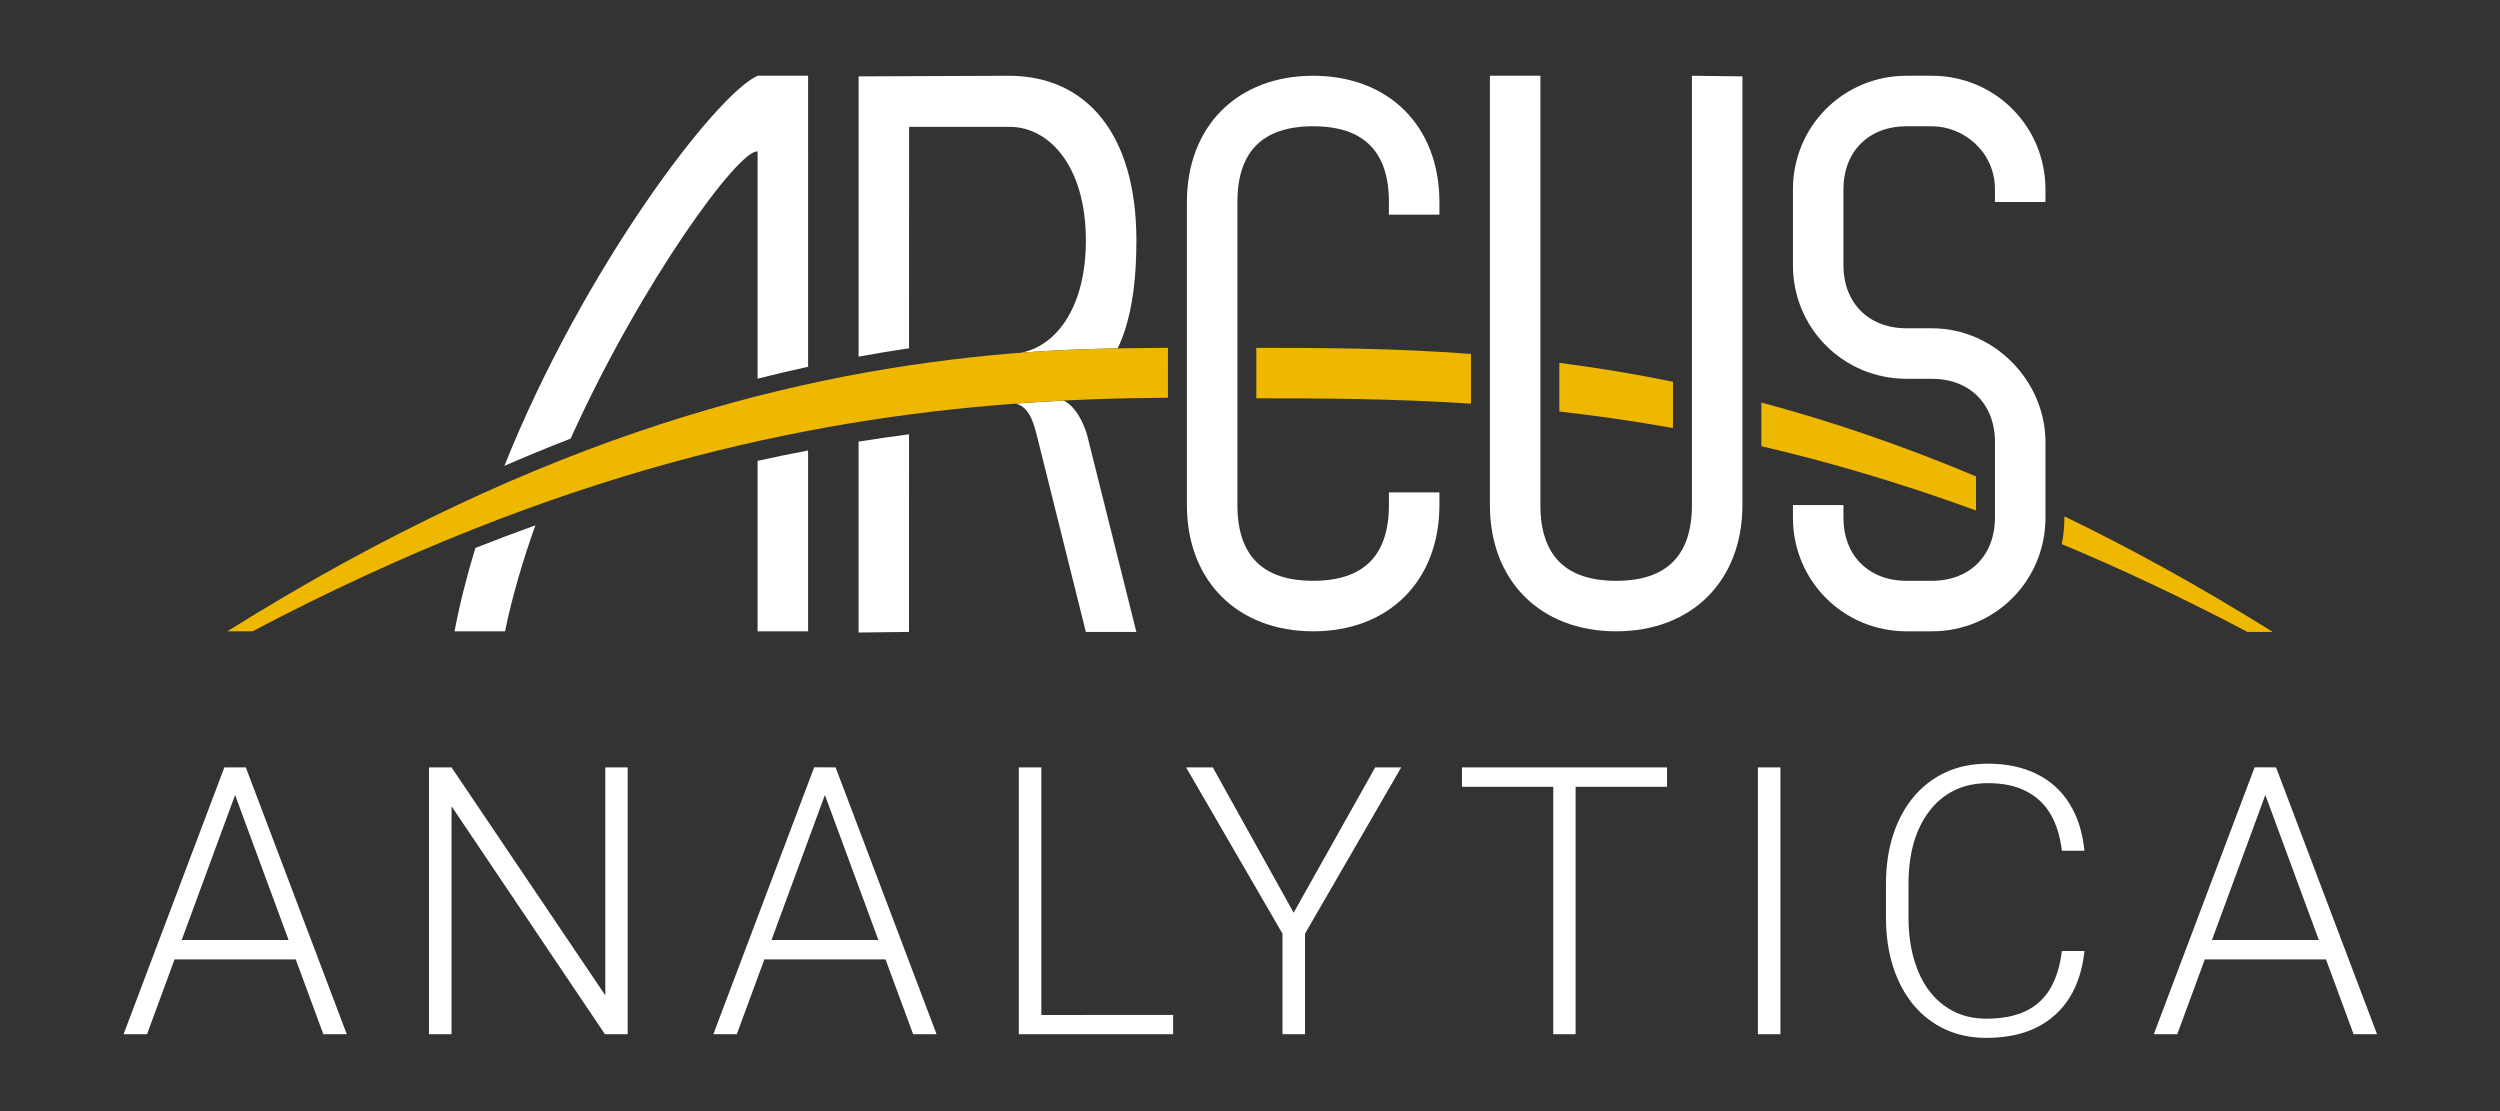 <?xml version="1.0" encoding="UTF-8" standalone="no"?>
<!-- Created with Inkscape (http://www.inkscape.org/) -->

<svg
   width="99mm"
   height="44mm"
   viewBox="0 0 99 44"
   version="1.1"
   id="svg1"
   inkscape:version="1.4.2 (f4327f4, 2025-05-13)"
   sodipodi:docname="Arcus_White_on_Transparent.svg"
   inkscape:export-filename="Arcus_White_on_Transparent.png"
   inkscape:export-xdpi="300"
   inkscape:export-ydpi="300"
   xmlns:inkscape="http://www.inkscape.org/namespaces/inkscape"
   xmlns:sodipodi="http://sodipodi.sourceforge.net/DTD/sodipodi-0.dtd"
   xmlns:xlink="http://www.w3.org/1999/xlink"
   xmlns="http://www.w3.org/2000/svg"
   xmlns:svg="http://www.w3.org/2000/svg">
  <rect x="0" y="0" width="99" height="44" fill="#333333" stroke="none"/>
  <sodipodi:namedview
     id="namedview1"
     pagecolor="#000000"
     bordercolor="#000000"
     borderopacity="0.25"
     inkscape:showpageshadow="2"
     inkscape:pageopacity="0.0"
     inkscape:pagecheckerboard="true"
     inkscape:deskcolor="#d1d1d1"
     inkscape:document-units="mm"
     showgrid="false"
     inkscape:zoom="2.8284271"
     inkscape:cx="188.97429"
     inkscape:cy="75.483649"
     inkscape:window-width="1920"
     inkscape:window-height="1017"
     inkscape:window-x="1912"
     inkscape:window-y="-8"
     inkscape:window-maximized="1"
     inkscape:current-layer="layer1"
     showguides="false"
     inkscape:export-bgcolor="#ffffff00">
    <inkscape:grid
       id="grid1"
       units="mm"
       originx="0"
       originy="0"
       spacingx="0.25"
       spacingy="0.25"
       empcolor="#0099e5"
       empopacity="0.302"
       color="#e50026"
       opacity="0.149"
       empspacing="4"
       enabled="true"
       visible="false"
       dotted="true" />
    <sodipodi:guide
       position="267.252,-85"
       orientation="1,0"
       id="guide118"
       inkscape:locked="false" />
    <sodipodi:guide
       position="9,17"
       orientation="1,0"
       id="guide8"
       inkscape:locked="false" />
    <sodipodi:guide
       position="90,19"
       orientation="1,0"
       id="guide9"
       inkscape:locked="false" />
    <sodipodi:guide
       position="56,19"
       orientation="0,-1"
       id="guide10"
       inkscape:locked="false" />
    <sodipodi:guide
       position="108,19"
       orientation="1,0"
       id="guide64"
       inkscape:locked="false" />
    <sodipodi:guide
       position="189,19"
       orientation="1,0"
       id="guide65"
       inkscape:locked="false" />
  </sodipodi:namedview>
  <defs
     id="defs1">
    <linearGradient
       id="swatch79"
       inkscape:swatch="solid"
       inkscape:label="Arcus 80 Grey">
      <stop
         style="stop-color:#333333;stop-opacity:1;"
         offset="0"
         id="stop79" />
    </linearGradient>
    <linearGradient
       id="swatch78">
      <stop
         style="stop-color:#383838;stop-opacity:1;"
         offset="0"
         id="stop78" />
    </linearGradient>
    <linearGradient
       id="swatch77">
      <stop
         style="stop-color:#ca1f1f;stop-opacity:1;"
         offset="0"
         id="stop77" />
    </linearGradient>
    <linearGradient
       id="swatch67">
      <stop
         style="stop-color:#fcc200;stop-opacity:1;"
         offset="0"
         id="stop67" />
    </linearGradient>
    <linearGradient
       id="swatch32"
       inkscape:swatch="solid"
       inkscape:label="Arcus White">
      <stop
         style="stop-color:#ffffff;stop-opacity:1;"
         offset="0"
         id="stop32" />
    </linearGradient>
    <linearGradient
       id="swatch27">
      <stop
         style="stop-color:#fdd017;stop-opacity:1;"
         offset="0"
         id="stop27" />
    </linearGradient>
    <linearGradient
       id="swatch26">
      <stop
         style="stop-color:#ffdddd;stop-opacity:1;"
         offset="0"
         id="stop26" />
    </linearGradient>
    <linearGradient
       id="swatch17">
      <stop
         style="stop-color:#000000;stop-opacity:1;"
         offset="0"
         id="stop17" />
    </linearGradient>
    <linearGradient
       id="swatch16">
      <stop
         style="stop-color:#000000;stop-opacity:1;"
         offset="0"
         id="stop16" />
    </linearGradient>
    <linearGradient
       id="swatch15">
      <stop
         style="stop-color:#000000;stop-opacity:1;"
         offset="0"
         id="stop15" />
    </linearGradient>
    <linearGradient
       id="swatch14">
      <stop
         style="stop-color:#d4aa00;stop-opacity:1;"
         offset="0"
         id="stop14" />
    </linearGradient>
    <linearGradient
       id="swatch13"
       inkscape:swatch="solid"
       inkscape:label="Arcus Black"
       gradientTransform="translate(72.871,-729.508)">
      <stop
         style="stop-color:#000000;stop-opacity:1;"
         offset="0"
         id="stop13" />
    </linearGradient>
    <linearGradient
       id="swatch12"
       inkscape:swatch="solid"
       inkscape:label="Arcus Gold">
      <stop
         style="stop-color:#eeb700;stop-opacity:1;"
         offset="0"
         id="stop12" />
    </linearGradient>
    <filter
       id="mask-powermask-path-effect14_inverse"
       inkscape:label="filtermask-powermask-path-effect14"
       style="color-interpolation-filters:sRGB"
       height="100"
       width="100"
       x="-50"
       y="-50">
      <feColorMatrix
         id="mask-powermask-path-effect14_primitive1"
         values="1"
         type="saturate"
         result="fbSourceGraphic" />
      <feColorMatrix
         id="mask-powermask-path-effect14_primitive2"
         values="-1 0 0 0 1 0 -1 0 0 1 0 0 -1 0 1 0 0 0 1 0 "
         in="fbSourceGraphic" />
    </filter>
    <clipPath
       clipPathUnits="userSpaceOnUse"
       id="clipPath33">
      <g
         id="g48"
         style="stroke-width:1">
        <path
           d="m 58.202,123.803 c -0.781,0.28 -1.573,0.578 -2.377,0.896 -0.336,1.101 -0.617,2.206 -0.826,3.301 h 2 c 0.284,-1.376 0.699,-2.79 1.202,-4.197 z"
           style="font-variation-settings:'wght' 250;fill:#000000;stroke:none;stroke-width:0.25"
           id="path33" />
        <path
           d="m 69,120.839 c -0.656,0.125 -1.323,0.261 -2,0.411 V 128 h 2 z"
           style="font-variation-settings:'wght' 250;fill:#000000;stroke:none;stroke-width:0.25"
           id="path34" />
        <path
           d="m 67,106 c -1.647,0.732 -6.902,7.633 -10.025,15.447 0.888,-0.386 1.762,-0.745 2.622,-1.078 2.815,-6.226 6.688,-11.493 7.404,-11.369 v 8.996 c 0.677,-0.172 1.343,-0.329 2,-0.472 V 106 Z"
           style="font-variation-settings:'wght' 250;fill:#000000;stroke:none;stroke-width:0.25"
           id="path35" />
        <path
           id="path36"
           style="font-variation-settings:'wght' 250;fill:#000000;stroke:none;stroke-width:0.25;stroke-dasharray:none"
           d="m 89,106 c -3,0 -5,2 -5,5 v 6 6 c 0,3 2,5 5,5 3,0 4.998,-2 5,-5 v -0.5 h -2 l 5.1e-4,0.5 c -7e-5,2 -1,3 -3,3 -2,1.1e-4 -3,-1 -3,-3 v -6 -6 c 0,-2 1,-3 3,-3 2,1.8e-4 3,1 3,3 l -5.1e-4,0.5 h 2 v -0.5 c -0.001,-3 -2,-5 -5,-5 z"
           sodipodi:nodetypes="sscssccccsscssccccs" />
        <path
           style="font-variation-settings:'wght' 250;fill:#000000;stroke:none;stroke-width:0.25;stroke-dasharray:none"
           d="m 96,106 v 17 c 0,3 2,5 5,5 v 0 c 3,0 5,-2 5,-5 v -16.976 l -2,-0.024 1e-5,17 c 0,2 -1,3 -3,3 -2,0 -3,-1 -3,-3 v -17 z"
           id="path37"
           sodipodi:nodetypes="cccccccccccc" />
        <path
           style="font-variation-settings:'wght' 250;fill:#000000;stroke:none;stroke-width:0.25;stroke-dasharray:none"
           d="m 108,110.5 c 0,-2.5 2,-4.5 4.5,-4.5 h 1 c 2.5,0 4.5,2 4.5,4.5 l -1e-5,0.5 h -2 l 1e-5,-0.5 c 3e-5,-1.5 -1.25,-2.5 -2.5,-2.5 h -1 c -1.5,0 -2.5,1 -2.5,2.5 v 3 c 0,1.5 1,2.5 2.5,2.5 h 1 c 2.5,0 4.5,2.112 4.5,4.5 v 3 c 0,2.5 -2,4.5 -4.5,4.5 h -1 c -2.5,0 -4.5,-2 -4.5,-4.5 l -1e-5,-0.5 h 2 l 1e-5,0.5 c 0,1.5 1,2.5 2.5,2.5 h 1 c 1.5,0 2.5,-1 2.5,-2.5 v -3 c 0,-1.5 -1,-2.5 -2.5,-2.5 h -1 c -2.5,0 -4.5,-2 -4.5,-4.5 z"
           id="path38"
           sodipodi:nodetypes="ccccccscccccccccccccccccccccc" />
        <path
           d="m 72.997,120.198 c -0.655,0.085 -1.32,0.182 -1.998,0.29 v 7.56 l 1.996,-0.024 z"
           style="fill:#000000;stroke:none;stroke-width:0.25"
           id="path40" />
        <path
           id="path42"
           style="fill:#000000;stroke:none;stroke-width:0.25"
           d="m 77,106 -6,0.024 v 11.099 c 0.677,-0.124 1.343,-0.234 1.998,-0.331 l 0.002,-8.767 h 4 c 1.5,0 3,1.5 3,4.5 1e-5,1.714 -0.49,2.938 -1.189,3.669 -0.525,0.548 -1.168,0.818 -1.811,0.807 -1.286,0.11 -2.619,0.262 -4.002,0.47 -0.655,0.099 -1.321,0.21 -1.998,0.335 -0.656,0.121 -1.323,0.256 -2,0.405 -6.587,1.451 -14.195,4.286 -23,9.79 h 1 c 8.395,-4.423 15.675,-6.738 22,-7.947 0.678,-0.129 1.344,-0.247 2,-0.352 0.677,-0.109 1.343,-0.205 1.998,-0.291 1.384,-0.181 2.717,-0.314 4.002,-0.41 0.071,0 0.141,-0.001 0.211,-0.003 0.373,0.083 0.569,0.396 0.694,0.729 0.068,0.18 0.114,0.367 0.157,0.525 l 1.939,7.774 h 2 l -1.938,-7.75 c -0.047,-0.176 -0.131,-0.414 -0.252,-0.649 -0.198,-0.383 -0.497,-0.757 -0.901,-0.836 1.209,-0.353 2.126,-1.153 2.637,-2.716 0.296,-0.906 0.455,-2.068 0.455,-3.549 0,-4.25 -2,-6.5 -5,-6.524 z" />
        <path
           d="m 118.75,123.448 v 0.053 c 0,0.358 -0.036,0.708 -0.104,1.046 2.351,0.982 4.801,2.132 7.354,3.477 h 1 c -2.876,-1.797 -5.624,-3.308 -8.25,-4.576 z"
           style="fill:#000000;stroke:none;stroke-width:0.25"
           id="path44" />
        <path
           d="m 115.25,123.216 v -1.35 c -2.998,-1.262 -5.828,-2.211 -8.5,-2.925 v 1.729 c 2.67,0.622 5.499,1.449 8.5,2.546 z"
           style="fill:#000000;stroke:none;stroke-width:0.25"
           id="path45" />
        <path
           d="m 98.75,117.369 v 1.928 c 1.443,0.162 2.942,0.375 4.5,0.654 v -1.834 c -1.557,-0.319 -3.056,-0.562 -4.5,-0.747 z"
           style="fill:#000000;stroke:none;stroke-width:0.25"
           id="path46" />
        <path
           d="m 86.75,116.774 v 2 c 2.564,2e-4 5.388,0.007 8.5,0.212 v -1.971 c -3.107,-0.233 -5.93,-0.24 -8.5,-0.24 z"
           style="fill:#000000;stroke:none;stroke-width:0.25"
           id="path47" />
        <path
           d="m 83.25,118.765 v -1.992 c -0.408,0.002 -0.821,0.006 -1.24,0.013 -0.536,1.102 -0.421,1.121 -1.271,1.732 l 0.086,0.305 c 0.947,-0.037 1.716,-0.053 2.425,-0.058 z"
           style="fill:#000000;stroke:none;stroke-width:0.25"
           id="path48" />
      </g>
    </clipPath>
    <clipPath
       clipPathUnits="userSpaceOnUse"
       id="clipPath49">
      <g
         id="g68"
         transform="translate(-1,47.302)"
         style="stroke-width:1">
        <path
           d="m 58.202,123.803 c -0.781,0.28 -1.573,0.578 -2.377,0.896 -0.336,1.101 -0.617,2.206 -0.826,3.301 h 2 c 0.284,-1.376 0.699,-2.79 1.202,-4.197 z"
           style="font-variation-settings:'wght' 250;fill:#000000;stroke:none;stroke-width:0.25"
           id="path49" />
        <path
           d="m 69,120.839 c -0.656,0.125 -1.323,0.261 -2,0.411 V 128 h 2 z"
           style="font-variation-settings:'wght' 250;fill:#000000;stroke:none;stroke-width:0.25"
           id="path50" />
        <path
           d="m 67,106 c -1.647,0.732 -6.902,7.633 -10.025,15.447 0.888,-0.386 1.762,-0.745 2.622,-1.078 2.815,-6.226 6.688,-11.493 7.404,-11.369 v 8.996 c 0.677,-0.172 1.343,-0.329 2,-0.472 V 106 Z"
           style="font-variation-settings:'wght' 250;fill:#000000;stroke:none;stroke-width:0.25"
           id="path51" />
        <path
           id="path54"
           style="font-variation-settings:'wght' 250;fill:#000000;stroke:none;stroke-width:0.25;stroke-dasharray:none"
           d="m 89,106 c -3,0 -5,2 -5,5 v 6 6 c 0,3 2,5 5,5 3,0 4.998,-2 5,-5 v -0.5 h -2 l 5.1e-4,0.5 c -7e-5,2 -1,3 -3,3 -2,1.1e-4 -3,-1 -3,-3 v -6 -6 c 0,-2 1,-3 3,-3 2,1.8e-4 3,1 3,3 l -5.1e-4,0.5 h 2 v -0.5 c -0.001,-3 -2,-5 -5,-5 z"
           sodipodi:nodetypes="sscssccccsscssccccs" />
        <path
           style="font-variation-settings:'wght' 250;fill:#000000;stroke:none;stroke-width:0.25;stroke-dasharray:none"
           d="m 96,106 v 17 c 0,3 2,5 5,5 v 0 c 3,0 5,-2 5,-5 v -16.976 l -2,-0.024 1e-5,17 c 0,2 -1,3 -3,3 -2,0 -3,-1 -3,-3 v -17 z"
           id="path55"
           sodipodi:nodetypes="cccccccccccc" />
        <path
           style="font-variation-settings:'wght' 250;fill:#000000;stroke:none;stroke-width:0.25;stroke-dasharray:none"
           d="m 108,110.5 c 0,-2.5 2,-4.5 4.5,-4.5 h 1 c 2.5,0 4.5,2 4.5,4.5 l -1e-5,0.5 h -2 l 1e-5,-0.5 c 3e-5,-1.5 -1.25,-2.5 -2.5,-2.5 h -1 c -1.5,0 -2.5,1 -2.5,2.5 v 3 c 0,1.5 1,2.5 2.5,2.5 h 1 c 2.5,0 4.5,2.112 4.5,4.5 v 3 c 0,2.5 -2,4.5 -4.5,4.5 h -1 c -2.5,0 -4.5,-2 -4.5,-4.5 l -1e-5,-0.5 h 2 l 1e-5,0.5 c 0,1.5 1,2.5 2.5,2.5 h 1 c 1.5,0 2.5,-1 2.5,-2.5 v -3 c 0,-1.5 -1,-2.5 -2.5,-2.5 h -1 c -2.5,0 -4.5,-2 -4.5,-4.5 z"
           id="path56"
           sodipodi:nodetypes="ccccccscccccccccccccccccccccc" />
        <path
           d="m 72.997,120.198 c -0.655,0.085 -1.32,0.182 -1.998,0.29 v 7.56 l 1.996,-0.024 z"
           style="fill:#000000;stroke:none;stroke-width:0.25"
           id="path57" />
        <path
           id="path61"
           style="fill:#000000;stroke:none;stroke-width:0.25"
           d="m 77,106 -6,0.024 v 11.099 c 0.677,-0.124 1.343,-0.234 1.998,-0.331 l 0.002,-8.767 h 4 c 1.5,0 3,1.5 3,4.5 1e-5,1.714 -0.49,2.938 -1.189,3.669 -0.525,0.548 -1.168,0.818 -1.811,0.807 -1.286,0.11 -2.619,0.262 -4.002,0.47 -0.655,0.099 -1.321,0.21 -1.998,0.335 -0.656,0.121 -1.323,0.256 -2,0.405 -6.587,1.451 -14.195,4.286 -23,9.79 h 1 c 8.395,-4.423 15.675,-6.738 22,-7.947 0.678,-0.129 1.344,-0.247 2,-0.352 0.677,-0.109 1.343,-0.205 1.998,-0.291 1.384,-0.181 2.717,-0.314 4.002,-0.41 0.071,0 0.141,-0.001 0.211,-0.003 0.373,0.083 0.569,0.396 0.694,0.729 0.068,0.18 0.114,0.367 0.157,0.525 l 1.939,7.774 h 2 l -1.938,-7.75 c -0.047,-0.176 -0.131,-0.414 -0.252,-0.649 -0.198,-0.383 -0.497,-0.757 -0.901,-0.836 1.209,-0.353 2.126,-1.153 2.637,-2.716 0.296,-0.906 0.455,-2.068 0.455,-3.549 0,-4.25 -2,-6.5 -5,-6.524 z" />
        <path
           d="m 118.75,123.448 v 0.053 c 0,0.358 -0.036,0.708 -0.104,1.046 2.351,0.982 4.801,2.132 7.354,3.477 h 1 c -2.876,-1.797 -5.624,-3.308 -8.25,-4.576 z"
           style="fill:#000000;stroke:none;stroke-width:0.25"
           id="path62" />
        <path
           d="m 115.25,123.216 v -1.35 c -2.998,-1.262 -5.828,-2.211 -8.5,-2.925 v 1.729 c 2.67,0.622 5.499,1.449 8.5,2.546 z"
           style="fill:#000000;stroke:none;stroke-width:0.25"
           id="path63" />
        <path
           d="m 98.75,117.369 v 1.928 c 1.443,0.162 2.942,0.375 4.5,0.654 v -1.834 c -1.557,-0.319 -3.056,-0.562 -4.5,-0.747 z"
           style="fill:#000000;stroke:none;stroke-width:0.25"
           id="path66" />
        <path
           d="m 86.75,116.774 v 2 c 2.564,2e-4 5.388,0.007 8.5,0.212 v -1.971 c -3.107,-0.233 -5.93,-0.24 -8.5,-0.24 z"
           style="fill:#000000;stroke:none;stroke-width:0.25"
           id="path67" />
        <path
           d="m 83.25,118.765 v -1.992 c -0.408,0.002 -0.821,0.006 -1.24,0.013 -0.536,1.102 -0.421,1.121 -1.271,1.732 l 0.086,0.305 c 0.947,-0.037 1.716,-0.053 2.425,-0.058 z"
           style="fill:#000000;stroke:none;stroke-width:0.25"
           id="path68" />
      </g>
    </clipPath>
    <clipPath
       clipPathUnits="userSpaceOnUse"
       id="clipPath94">
      <g
         id="g107"
         style="stroke-width:1">
        <path
           d="m 167.953,171.105 c -0.781,0.28 -1.573,0.578 -2.377,0.896 -0.336,1.101 -0.617,2.206 -0.826,3.301 h 2 c 0.284,-1.376 0.699,-2.79 1.202,-4.197 z"
           style="font-variation-settings:'wght' 250;fill:#000000;stroke:none;stroke-width:0.25"
           id="path94" />
        <path
           d="m 178.751,168.141 c -0.656,0.125 -1.323,0.261 -2,0.411 v 6.75 h 2 z"
           style="font-variation-settings:'wght' 250;fill:#000000;stroke:none;stroke-width:0.25"
           id="path95" />
        <path
           d="m 176.751,153.302 c -1.647,0.732 -6.902,7.633 -10.025,15.447 0.888,-0.386 1.762,-0.745 2.622,-1.078 2.815,-6.226 6.688,-11.493 7.404,-11.369 v 8.996 c 0.677,-0.172 1.343,-0.329 2,-0.472 v -11.524 z"
           style="font-variation-settings:'wght' 250;fill:#000000;stroke:none;stroke-width:0.25"
           id="path96" />
        <path
           id="path97"
           style="font-variation-settings:'wght' 250;fill:#000000;stroke:none;stroke-width:0.25;stroke-dasharray:none"
           d="m 198.751,153.302 c -3,0 -5,2 -5,5 v 6 6 c 0,3 2,5 5,5 3,0 4.998,-2 5,-5 v -0.5 h -2 l 5.1e-4,0.5 c -7e-5,2 -1,3 -3,3 -2,1.1e-4 -3,-1 -3,-3 v -6 -6 c 0,-2 1,-3 3,-3 2,1.8e-4 3,1 3,3 l -5.1e-4,0.5 h 2 v -0.5 c -0.001,-3 -2,-5 -5,-5 z"
           sodipodi:nodetypes="sscssccccsscssccccs" />
        <path
           style="font-variation-settings:'wght' 250;fill:#000000;stroke:none;stroke-width:0.25;stroke-dasharray:none"
           d="m 205.751,153.302 v 17 c 0,3 2,5 5,5 v 0 c 3,0 5,-2 5,-5 v -16.976 l -2,-0.024 1e-5,17 c 0,2 -1,3 -3,3 -2,0 -3,-1 -3,-3 v -17 z"
           id="path98"
           sodipodi:nodetypes="cccccccccccc" />
        <path
           style="font-variation-settings:'wght' 250;fill:#000000;stroke:none;stroke-width:0.25;stroke-dasharray:none"
           d="m 217.751,157.802 c 0,-2.5 2,-4.5 4.5,-4.5 h 1 c 2.5,0 4.5,2 4.5,4.5 l -1e-5,0.5 h -2 l 1e-5,-0.5 c 3e-5,-1.5 -1.25,-2.5 -2.5,-2.5 h -1 c -1.5,0 -2.5,1 -2.5,2.5 v 3 c 0,1.5 1,2.5 2.5,2.5 h 1 c 2.5,0 4.5,2.112 4.5,4.5 v 3 c 0,2.5 -2,4.5 -4.5,4.5 h -1 c -2.5,0 -4.5,-2 -4.5,-4.5 l -1e-5,-0.5 h 2 l 1e-5,0.5 c 0,1.5 1,2.5 2.5,2.5 h 1 c 1.5,0 2.5,-1 2.5,-2.5 v -3 c 0,-1.5 -1,-2.5 -2.5,-2.5 h -1 c -2.5,0 -4.5,-2 -4.5,-4.5 z"
           id="path99"
           sodipodi:nodetypes="ccccccscccccccccccccccccccccc" />
        <path
           d="m 182.748,167.5 c -0.655,0.085 -1.32,0.182 -1.998,0.29 v 7.56 l 1.996,-0.024 z"
           style="fill:#000000;stroke:none;stroke-width:0.25"
           id="path100" />
        <path
           id="path101"
           style="fill:#000000;stroke:none;stroke-width:0.25"
           d="m 186.751,153.302 -6,0.024 v 11.099 c 0.677,-0.124 1.343,-0.234 1.998,-0.331 l 0.002,-8.767 h 4 c 1.5,0 3,1.5 3,4.5 1e-5,1.714 -0.49,2.938 -1.189,3.669 -0.525,0.548 -1.168,0.818 -1.811,0.807 -1.286,0.11 -2.619,0.262 -4.002,0.47 -0.655,0.099 -1.321,0.21 -1.998,0.335 -0.656,0.121 -1.323,0.256 -2,0.405 -6.587,1.451 -14.195,4.286 -23,9.79 h 1 c 8.395,-4.423 15.675,-6.738 22,-7.947 0.678,-0.129 1.344,-0.247 2,-0.352 0.677,-0.109 1.343,-0.205 1.998,-0.291 1.384,-0.181 2.717,-0.314 4.002,-0.41 0.071,0 0.141,-0.001 0.211,-0.003 0.373,0.083 0.569,0.396 0.694,0.729 0.068,0.18 0.114,0.367 0.157,0.525 l 1.939,7.774 h 2 l -1.938,-7.75 c -0.047,-0.176 -0.131,-0.414 -0.252,-0.649 -0.198,-0.383 -0.497,-0.757 -0.901,-0.836 1.209,-0.353 2.126,-1.153 2.637,-2.716 0.296,-0.906 0.455,-2.068 0.455,-3.549 0,-4.25 -2,-6.5 -5,-6.524 z" />
        <path
           d="m 228.501,170.75 v 0.053 c 0,0.358 -0.036,0.708 -0.104,1.046 2.351,0.982 4.801,2.132 7.354,3.477 h 1 c -2.876,-1.797 -5.624,-3.308 -8.25,-4.576 z"
           style="fill:#ffc900;fill-opacity:1;stroke:none;stroke-width:0.25"
           id="path102" />
        <path
           d="m 225.001,170.518 v -1.35 c -2.998,-1.262 -5.828,-2.211 -8.5,-2.925 v 1.729 c 2.67,0.622 5.499,1.449 8.5,2.546 z"
           style="fill:#ffc900;fill-opacity:1;stroke:none;stroke-width:0.25"
           id="path103" />
        <path
           d="m 208.501,164.671 v 1.928 c 1.443,0.162 2.942,0.375 4.5,0.654 v -1.834 c -1.557,-0.319 -3.056,-0.562 -4.5,-0.747 z"
           style="fill:#ffc900;fill-opacity:1;stroke:none;stroke-width:0.25"
           id="path104" />
        <path
           d="m 196.501,164.076 v 2 c 2.564,2e-4 5.388,0.007 8.5,0.212 v -1.971 c -3.107,-0.233 -5.93,-0.24 -8.5,-0.24 z"
           style="fill:#ffc900;fill-opacity:1;stroke:none;stroke-width:0.25"
           id="path105" />
        <path
           d="m 193.001,166.067 v -1.992 c -0.408,0.002 -0.821,0.006 -1.24,0.013 -0.536,1.102 -0.421,1.121 -1.271,1.732 l 0.086,0.305 c 0.947,-0.037 1.716,-0.053 2.425,-0.058 z"
           style="fill:#ffc900;fill-opacity:1;stroke:none;stroke-width:0.25"
           id="path106" />
        <path
           d="m 191.015,164.079 c -1.228,0.029 -2.504,0.084 -3.831,0.188 -0.144,0.026 -0.288,0.038 -0.433,0.036 -2.539,0.192 -9.233,0.947 -16.567,3.758 -2.536,0.946 -4.924,2.033 -7.214,3.186 -2.316,1.164 -4.713,2.489 -7.219,4.056 h 1 c 0.204,-0.107 0.407,-0.213 0.61,-0.318 2.166,-1.123 4.425,-2.179 6.769,-3.159 2.314,-0.967 4.541,-1.786 6.668,-2.457 5.625,-1.765 11.478,-2.728 15.954,-3.065 0.728,-0.055 1.44,-0.098 2.137,-0.131 -0.072,-0.037 -0.148,-0.064 -0.228,-0.08 1.012,-0.296 1.82,-0.904 2.355,-2.012 z"
           style="fill:#ffc900;fill-opacity:1;stroke:none;stroke-width:0.05"
           id="path107"
           sodipodi:nodetypes="scccccccccsccss" />
      </g>
    </clipPath>
    <clipPath
       clipPathUnits="userSpaceOnUse"
       id="clipPath108">
      <g
         id="g115"
         style="stroke-width:1">
        <path
           d="m 166.952,227.578 c -0.781,0.28 -1.573,0.578 -2.377,0.896 -0.336,1.101 -0.617,2.206 -0.826,3.301 h 2 c 0.284,-1.376 0.699,-2.79 1.202,-4.197 z"
           style="font-variation-settings:'wght' 250;fill:#000000;stroke:none;stroke-width:0.25"
           id="path108" />
        <path
           d="m 177.75,224.614 c -0.656,0.125 -1.323,0.261 -2,0.411 v 6.75 h 2 z"
           style="font-variation-settings:'wght' 250;fill:#000000;stroke:none;stroke-width:0.25"
           id="path109" />
        <path
           d="m 175.75,209.775 c -1.647,0.732 -6.902,7.633 -10.025,15.447 0.888,-0.386 1.762,-0.745 2.622,-1.078 2.815,-6.226 6.688,-11.493 7.404,-11.369 v 8.996 c 0.677,-0.172 1.343,-0.329 2,-0.472 v -11.524 z"
           style="font-variation-settings:'wght' 250;fill:#000000;stroke:none;stroke-width:0.25"
           id="path110" />
        <path
           id="path111"
           style="font-variation-settings:'wght' 250;fill:#000000;stroke:none;stroke-width:0.25;stroke-dasharray:none"
           d="m 197.751,209.775 c -3,0 -5,2 -5,5 v 6 6 c 0,3 2,5 5,5 3,0 4.998,-2 5,-5 v -0.5 h -2 l 5.1e-4,0.5 c -7e-5,2 -1,3 -3,3 -2,1.1e-4 -3,-1 -3,-3 v -6 -6 c 0,-2 1,-3 3,-3 2,1.8e-4 3,1 3,3 l -5.1e-4,0.5 h 2 v -0.5 c -0.001,-3 -2,-5 -5,-5 z"
           sodipodi:nodetypes="sscssccccsscssccccs" />
        <path
           style="font-variation-settings:'wght' 250;fill:#000000;stroke:none;stroke-width:0.25;stroke-dasharray:none"
           d="m 204.75,209.775 v 17 c 0,3 2,5 5,5 v 0 c 3,0 5,-2 5,-5 V 209.799 l -2,-0.024 1e-5,17 c 0,2 -1,3 -3,3 -2,0 -3,-1 -3,-3 V 209.775 Z"
           id="path112"
           sodipodi:nodetypes="cccccccccccc" />
        <path
           style="font-variation-settings:'wght' 250;fill:#000000;stroke:none;stroke-width:0.25;stroke-dasharray:none"
           d="m 216.75,214.275 c 0,-2.5 2,-4.5 4.5,-4.5 h 1 c 2.5,0 4.5,2 4.5,4.5 l -1e-5,0.5 h -2 l 1e-5,-0.5 c 3e-5,-1.5 -1.25,-2.5 -2.5,-2.5 h -1 c -1.5,0 -2.5,1 -2.5,2.5 v 3 c 0,1.5 1,2.5 2.5,2.5 h 1 c 2.5,0 4.5,2.112 4.5,4.5 v 3 c 0,2.5 -2,4.5 -4.5,4.5 h -1 c -2.5,0 -4.5,-2 -4.5,-4.5 l -1e-5,-0.5 h 2 l 1e-5,0.5 c 0,1.5 1,2.5 2.5,2.5 h 1 c 1.5,0 2.5,-1 2.5,-2.5 v -3 c 0,-1.5 -1,-2.5 -2.5,-2.5 h -1 c -2.5,0 -4.5,-2 -4.5,-4.5 z"
           id="path113"
           sodipodi:nodetypes="ccccccscccccccccccccccccccccc" />
        <path
           d="m 181.748,223.973 c -0.655,0.085 -1.32,0.182 -1.998,0.29 v 7.56 l 1.996,-0.024 z"
           style="fill:#000000;stroke:none;stroke-width:0.25"
           id="path114" />
        <path
           id="path115"
           style="fill:#000000;stroke:none;stroke-width:0.25"
           d="m 185.75,209.775 -6,0.024 v 11.099 c 0.677,-0.124 1.343,-0.234 1.998,-0.331 l 0.002,-8.767 h 4 c 1.5,0 3,1.5 3,4.5 1e-5,1.714 -0.49,2.938 -1.189,3.669 -0.525,0.548 -1.168,0.818 -1.811,0.807 -1.286,0.11 -2.619,0.262 -4.002,0.47 -0.655,0.099 -1.321,0.21 -1.998,0.335 -0.656,0.121 -1.323,0.256 -2,0.405 -6.587,1.451 -14.195,4.286 -23,9.79 h 1 c 8.395,-4.423 15.675,-6.738 22,-7.947 0.678,-0.129 1.344,-0.247 2,-0.352 0.677,-0.109 1.343,-0.205 1.998,-0.291 1.384,-0.181 2.717,-0.314 4.002,-0.41 0.071,0 0.141,-0.001 0.211,-0.003 0.373,0.083 0.569,0.396 0.694,0.729 0.068,0.18 0.114,0.367 0.157,0.525 l 1.939,7.774 h 2 l -1.938,-7.75 c -0.047,-0.176 -0.131,-0.414 -0.252,-0.649 -0.198,-0.383 -0.497,-0.757 -0.901,-0.836 1.209,-0.353 2.126,-1.153 2.637,-2.716 0.296,-0.906 0.455,-2.068 0.455,-3.549 0,-4.25 -2,-6.5 -5,-6.524 z" />
      </g>
    </clipPath>
    <clipPath
       clipPathUnits="userSpaceOnUse"
       id="clipPath33-7">
      <g
         id="g48-6"
         style="stroke-width:1">
        <path
           d="m 58.202,123.803 c -0.781,0.28 -1.573,0.578 -2.377,0.896 -0.336,1.101 -0.617,2.206 -0.826,3.301 h 2 c 0.284,-1.376 0.699,-2.79 1.202,-4.197 z"
           style="font-variation-settings:'wght' 250;fill:#000000;stroke:none;stroke-width:0.25"
           id="path33-9" />
        <path
           d="m 69,120.839 c -0.656,0.125 -1.323,0.261 -2,0.411 V 128 h 2 z"
           style="font-variation-settings:'wght' 250;fill:#000000;stroke:none;stroke-width:0.25"
           id="path34-3" />
        <path
           d="m 67,106 c -1.647,0.732 -6.902,7.633 -10.025,15.447 0.888,-0.386 1.762,-0.745 2.622,-1.078 2.815,-6.226 6.688,-11.493 7.404,-11.369 v 8.996 c 0.677,-0.172 1.343,-0.329 2,-0.472 V 106 Z"
           style="font-variation-settings:'wght' 250;fill:#000000;stroke:none;stroke-width:0.25"
           id="path35-5" />
        <path
           id="path36-7"
           style="font-variation-settings:'wght' 250;fill:#000000;stroke:none;stroke-width:0.25;stroke-dasharray:none"
           d="m 89,106 c -3,0 -5,2 -5,5 v 6 6 c 0,3 2,5 5,5 3,0 4.998,-2 5,-5 v -0.5 h -2 l 5.1e-4,0.5 c -7e-5,2 -1,3 -3,3 -2,1.1e-4 -3,-1 -3,-3 v -6 -6 c 0,-2 1,-3 3,-3 2,1.8e-4 3,1 3,3 l -5.1e-4,0.5 h 2 v -0.5 c -0.001,-3 -2,-5 -5,-5 z"
           sodipodi:nodetypes="sscssccccsscssccccs" />
        <path
           style="font-variation-settings:'wght' 250;fill:#000000;stroke:none;stroke-width:0.25;stroke-dasharray:none"
           d="m 96,106 v 17 c 0,3 2,5 5,5 v 0 c 3,0 5,-2 5,-5 v -16.976 l -2,-0.024 1e-5,17 c 0,2 -1,3 -3,3 -2,0 -3,-1 -3,-3 v -17 z"
           id="path37-6"
           sodipodi:nodetypes="cccccccccccc" />
        <path
           style="font-variation-settings:'wght' 250;fill:#000000;stroke:none;stroke-width:0.25;stroke-dasharray:none"
           d="m 108,110.5 c 0,-2.5 2,-4.5 4.5,-4.5 h 1 c 2.5,0 4.5,2 4.5,4.5 l -1e-5,0.5 h -2 l 1e-5,-0.5 c 3e-5,-1.5 -1.25,-2.5 -2.5,-2.5 h -1 c -1.5,0 -2.5,1 -2.5,2.5 v 3 c 0,1.5 1,2.5 2.5,2.5 h 1 c 2.5,0 4.5,2.112 4.5,4.5 v 3 c 0,2.5 -2,4.5 -4.5,4.5 h -1 c -2.5,0 -4.5,-2 -4.5,-4.5 l -1e-5,-0.5 h 2 l 1e-5,0.5 c 0,1.5 1,2.5 2.5,2.5 h 1 c 1.5,0 2.5,-1 2.5,-2.5 v -3 c 0,-1.5 -1,-2.5 -2.5,-2.5 h -1 c -2.5,0 -4.5,-2 -4.5,-4.5 z"
           id="path38-6"
           sodipodi:nodetypes="ccccccscccccccccccccccccccccc" />
        <path
           d="m 72.997,120.198 c -0.655,0.085 -1.32,0.182 -1.998,0.29 v 7.56 l 1.996,-0.024 z"
           style="fill:#000000;stroke:none;stroke-width:0.25"
           id="path40-5" />
        <path
           id="path42-8"
           style="fill:#000000;stroke:none;stroke-width:0.25"
           d="m 77,106 -6,0.024 v 11.099 c 0.677,-0.124 1.343,-0.234 1.998,-0.331 l 0.002,-8.767 h 4 c 1.5,0 3,1.5 3,4.5 1e-5,1.714 -0.49,2.938 -1.189,3.669 -0.525,0.548 -1.168,0.818 -1.811,0.807 -1.286,0.11 -2.619,0.262 -4.002,0.47 -0.655,0.099 -1.321,0.21 -1.998,0.335 -0.656,0.121 -1.323,0.256 -2,0.405 -6.587,1.451 -14.195,4.286 -23,9.79 h 1 c 8.395,-4.423 15.675,-6.738 22,-7.947 0.678,-0.129 1.344,-0.247 2,-0.352 0.677,-0.109 1.343,-0.205 1.998,-0.291 1.384,-0.181 2.717,-0.314 4.002,-0.41 0.071,0 0.141,-0.001 0.211,-0.003 0.373,0.083 0.569,0.396 0.694,0.729 0.068,0.18 0.114,0.367 0.157,0.525 l 1.939,7.774 h 2 l -1.938,-7.75 c -0.047,-0.176 -0.131,-0.414 -0.252,-0.649 -0.198,-0.383 -0.497,-0.757 -0.901,-0.836 1.209,-0.353 2.126,-1.153 2.637,-2.716 0.296,-0.906 0.455,-2.068 0.455,-3.549 0,-4.25 -2,-6.5 -5,-6.524 z" />
        <path
           d="m 118.75,123.448 v 0.053 c 0,0.358 -0.036,0.708 -0.104,1.046 2.351,0.982 4.801,2.132 7.354,3.477 h 1 c -2.876,-1.797 -5.624,-3.308 -8.25,-4.576 z"
           style="fill:#000000;stroke:none;stroke-width:0.25"
           id="path44-2" />
        <path
           d="m 115.25,123.216 v -1.35 c -2.998,-1.262 -5.828,-2.211 -8.5,-2.925 v 1.729 c 2.67,0.622 5.499,1.449 8.5,2.546 z"
           style="fill:#000000;stroke:none;stroke-width:0.25"
           id="path45-5" />
        <path
           d="m 98.75,117.369 v 1.928 c 1.443,0.162 2.942,0.375 4.5,0.654 v -1.834 c -1.557,-0.319 -3.056,-0.562 -4.5,-0.747 z"
           style="fill:#000000;stroke:none;stroke-width:0.25"
           id="path46-4" />
        <path
           d="m 86.75,116.774 v 2 c 2.564,2e-4 5.388,0.007 8.5,0.212 v -1.971 c -3.107,-0.233 -5.93,-0.24 -8.5,-0.24 z"
           style="fill:#000000;stroke:none;stroke-width:0.25"
           id="path47-4" />
        <path
           d="m 83.25,118.765 v -1.992 c -0.408,0.002 -0.821,0.006 -1.24,0.013 -0.536,1.102 -0.421,1.121 -1.271,1.732 l 0.086,0.305 c 0.947,-0.037 1.716,-0.053 2.425,-0.058 z"
           style="fill:#000000;stroke:none;stroke-width:0.25"
           id="path48-1" />
      </g>
    </clipPath>
    <linearGradient
       inkscape:collect="always"
       xlink:href="#swatch32"
       id="linearGradient26"
       x1="38"
       y1="17.561"
       x2="49"
       y2="17.561"
       gradientUnits="userSpaceOnUse"
       gradientTransform="translate(-4,-9)" />
    <linearGradient
       inkscape:collect="always"
       xlink:href="#swatch12"
       id="linearGradient67"
       x1="9"
       y1="19.387"
       x2="46.25"
       y2="19.387"
       gradientUnits="userSpaceOnUse" />
    <linearGradient
       inkscape:collect="always"
       xlink:href="#swatch12"
       id="linearGradient68"
       x1="49.75"
       y1="14.88"
       x2="58.25"
       y2="14.88"
       gradientUnits="userSpaceOnUse" />
    <linearGradient
       inkscape:collect="always"
       xlink:href="#swatch12"
       id="linearGradient69"
       x1="61.75"
       y1="15.659"
       x2="66.25"
       y2="15.659"
       gradientUnits="userSpaceOnUse" />
    <linearGradient
       inkscape:collect="always"
       xlink:href="#swatch12"
       id="linearGradient70"
       x1="69.75"
       y1="18.079"
       x2="78.25"
       y2="18.079"
       gradientUnits="userSpaceOnUse" />
    <linearGradient
       inkscape:collect="always"
       xlink:href="#swatch12"
       id="linearGradient71"
       x1="81.646"
       y1="22.736"
       x2="90"
       y2="22.736"
       gradientUnits="userSpaceOnUse" />
    <linearGradient
       inkscape:collect="always"
       xlink:href="#swatch32"
       id="linearGradient1"
       gradientTransform="translate(72.871,-729.508)"
       gradientUnits="userSpaceOnUse" />
    <linearGradient
       inkscape:collect="always"
       xlink:href="#swatch32"
       id="linearGradient2"
       gradientTransform="translate(72.871,-729.508)"
       gradientUnits="userSpaceOnUse" />
    <linearGradient
       inkscape:collect="always"
       xlink:href="#swatch32"
       id="linearGradient3"
       gradientTransform="translate(72.871,-729.508)"
       gradientUnits="userSpaceOnUse" />
    <linearGradient
       inkscape:collect="always"
       xlink:href="#swatch32"
       id="linearGradient4"
       gradientTransform="translate(72.871,-729.508)"
       gradientUnits="userSpaceOnUse" />
    <linearGradient
       inkscape:collect="always"
       xlink:href="#swatch32"
       id="linearGradient5"
       gradientTransform="translate(72.871,-729.508)"
       gradientUnits="userSpaceOnUse" />
    <linearGradient
       inkscape:collect="always"
       xlink:href="#swatch32"
       id="linearGradient6"
       gradientTransform="translate(72.871,-729.508)"
       gradientUnits="userSpaceOnUse" />
    <linearGradient
       inkscape:collect="always"
       xlink:href="#swatch32"
       id="linearGradient7"
       gradientTransform="translate(72.871,-729.508)"
       gradientUnits="userSpaceOnUse" />
    <linearGradient
       inkscape:collect="always"
       xlink:href="#swatch32"
       id="linearGradient8"
       gradientTransform="translate(72.871,-729.508)"
       gradientUnits="userSpaceOnUse" />
    <linearGradient
       inkscape:collect="always"
       xlink:href="#swatch32"
       id="linearGradient9"
       gradientTransform="translate(72.871,-729.508)"
       gradientUnits="userSpaceOnUse" />
  </defs>
  <g
     inkscape:label="Layer 1"
     inkscape:groupmode="layer"
     id="layer1">
    <path
       d="m 42.125,15.863 c -0.612,0.031 -1.245,0.071 -1.91,0.12 0.372,0.083 0.565,0.409 0.689,0.742 0.068,0.18 0.114,0.367 0.157,0.525 l 1.939,7.774 h 2 l -1.938,-7.75 c -0.047,-0.176 -0.131,-0.414 -0.252,-0.649 -0.161,-0.311 -0.388,-0.616 -0.685,-0.762 z"
       style="fill:url(#linearGradient5);stroke-width:0.25"
       id="path12" />
    <path
       d="m 40,3 5.17e-4,5.17e-4 -6,0.024 V 14.123 c 0.677,-0.124 1.343,-0.234 1.998,-0.331 l 0.002,-8.767 h 4 c 1.5,0 3,1.5 3,4.5 1e-5,1.714 -0.49,2.938 -1.189,3.669 -0.407,0.425 -0.886,0.683 -1.38,0.772 1.325,-0.102 2.6,-0.148 3.826,-0.17 0.108,-0.22 0.204,-0.46 0.289,-0.722 0.296,-0.906 0.455,-2.068 0.455,-3.549 0,-4.25 -2,-6.5 -5,-6.524 z"
       style="fill:url(#linearGradient26);stroke-width:0.25"
       id="path11" />
    <path
       style="fill:url(#linearGradient67);fill-opacity:1;stroke:none;stroke-width:0.25"
       d="M 10,25 C 22.174,18.587 31.981,16.621 40,16 c 2.32,-0.18 4.233,-0.234 6.25,-0.25 l 4.73e-4,-1.976 c -1.949,0.011 -4.029,0.036 -6.25,0.226 -8.221,0.705 -18.377,3.094 -31,11 z"
       id="path11-4-3-1"
       sodipodi:nodetypes="csccscc" />
    <path
       d="m 21.202,20.803 c -0.781,0.28 -1.573,0.578 -2.377,0.896 -0.336,1.101 -0.617,2.206 -0.826,3.301 h 2 c 0.284,-1.376 0.699,-2.79 1.202,-4.197 z"
       style="font-variation-settings:'wght' 250;fill:url(#linearGradient2);stroke:none;stroke-width:0.25"
       id="path33-9-1" />
    <path
       d="m 32,17.839 c -0.656,0.125 -1.323,0.261 -2,0.411 v 6.75 h 2 z"
       style="font-variation-settings:'wght' 250;fill:url(#linearGradient3);stroke:none;stroke-width:0.25"
       id="path34-8-6" />
    <path
       d="m 30,3 c -1.647,0.732 -6.902,7.633 -10.025,15.447 0.888,-0.386 1.762,-0.745 2.622,-1.078 2.815,-6.226 6.688,-11.493 7.404,-11.369 v 8.996 c 0.677,-0.172 1.343,-0.329 2,-0.472 V 3 Z"
       style="font-variation-settings:'wght' 250;fill:url(#linearGradient1);stroke:none;stroke-width:0.25"
       id="path35-1-4" />
    <path
       id="path36-8-0"
       style="font-variation-settings:'wght' 250;fill:url(#linearGradient6);stroke:none;stroke-width:0.25;stroke-dasharray:none"
       d="m 52.001,3 c -3,0 -5,2 -5,5 v 6 6 c 0,3 2,5 5,5 3,0 4.998,-2 5,-5 v -0.5 h -2 l 5.1e-4,0.5 c -7e-5,2 -1,3 -3,3 -2,1.1e-4 -3,-1 -3,-3 v -6 -6 c 0,-2 1,-3 3,-3 2,1.8e-4 3,1 3,3 l -5.1e-4,0.5 h 2 v -0.5 c -10e-4,-3 -2,-5 -5,-5 z"
       sodipodi:nodetypes="sscssccccsscssccccs" />
    <path
       style="font-variation-settings:'wght' 250;fill:url(#linearGradient7);stroke:none;stroke-width:0.25;stroke-dasharray:none"
       d="M 59,3 V 20 c 0,3 2,5 5,5 v 0 c 3,0 5,-2 5,-5 V 3.024 l -2,-0.024 1e-5,17 c 0,2 -1,3 -3,3 -2,0 -3,-1 -3,-3 V 3 Z"
       id="path37-2-6"
       sodipodi:nodetypes="cccccccccccc" />
    <path
       style="font-variation-settings:'wght' 250;fill:url(#linearGradient8);stroke:none;stroke-width:0.25;stroke-dasharray:none"
       d="m 71,7.5 c 0,-2.5 2,-4.5 4.5,-4.5 h 1 c 2.5,0 4.5,2 4.5,4.5 l -1e-5,0.5 h -2 l 1e-5,-0.5 c 3e-5,-1.5 -1.25,-2.5 -2.5,-2.5 h -1 c -1.5,0 -2.5,1 -2.5,2.5 v 3 c 0,1.5 1,2.5 2.5,2.5 h 1 c 2.5,0 4.5,2.112 4.5,4.5 v 3 c 0,2.5 -2,4.5 -4.5,4.5 h -1 c -2.5,0 -4.5,-2 -4.5,-4.5 l -1e-5,-0.5 h 2 l 1e-5,0.5 c 0,1.5 1,2.5 2.5,2.5 h 1 c 1.5,0 2.5,-1 2.5,-2.5 v -3 c 0,-1.5 -1,-2.5 -2.5,-2.5 h -1 c -2.5,0 -4.5,-2 -4.5,-4.5 z"
       id="path38-6-1"
       sodipodi:nodetypes="ccccccscccccccccccccccccccccc" />
    <path
       d="m 35.998,17.198 c -0.655,0.085 -1.32,0.182 -1.998,0.29 v 7.56 l 1.996,-0.024 z"
       style="fill:url(#linearGradient4);stroke:none;stroke-width:0.25"
       id="path40-6-8" />
    <path
       d="m 81.75,20.448 v 0.053 c 0,0.358 -0.036,0.708 -0.104,1.046 2.351,0.982 4.801,2.132 7.354,3.477 h 1 c -2.876,-1.797 -5.624,-3.308 -8.25,-4.576 z"
       style="fill:url(#linearGradient71);fill-opacity:1;stroke:none;stroke-width:0.25"
       id="path44-3-8" />
    <path
       d="m 78.25,20.216 v -1.35 c -2.998,-1.262 -5.828,-2.211 -8.5,-2.925 v 1.729 c 2.67,0.622 5.499,1.449 8.5,2.546 z"
       style="fill:url(#linearGradient70);fill-opacity:1;stroke:none;stroke-width:0.25"
       id="path45-8-4" />
    <path
       d="m 61.75,14.369 v 1.928 c 1.443,0.162 2.942,0.375 4.5,0.654 v -1.834 c -1.557,-0.319 -3.056,-0.562 -4.5,-0.747 z"
       style="fill:url(#linearGradient69);fill-opacity:1;stroke:none;stroke-width:0.25"
       id="path46-0-1" />
    <path
       d="m 49.75,13.774 v 2 c 2.564,2e-4 5.388,0.007 8.5,0.212 v -1.971 c -3.107,-0.233 -5.93,-0.24 -8.5,-0.24 z"
       style="fill:url(#linearGradient68);fill-opacity:1;stroke:none;stroke-width:0.25"
       id="path47-1-4" />
    <path
       d="M 9.48,31.019 5.822,40.955 H 4.893 L 8.885,30.388 h 0.646 z m 3.324,9.935 -3.665,-9.935 -0.051,-0.631 h 0.646 l 3.999,10.567 z m -0.653,-3.73 v 0.769 H 6.541 V 37.224 Z M 24.856,30.388 V 40.955 H 23.956 l -6.075,-9.028 v 9.028 H 16.988 V 30.388 h 0.893 l 6.089,9.028 v -9.028 z m 7.98,0.631 -3.658,9.935 h -0.929 l 3.992,-10.567 h 0.646 z m 3.324,9.935 -3.665,-9.935 -0.051,-0.631 h 0.646 l 3.999,10.567 z m -0.653,-3.73 v 0.769 h -5.61 v -0.769 z m 10.949,2.968 v 0.762 h -5.479 V 40.193 Z M 41.237,30.388 V 40.955 H 40.345 V 30.388 Z m 6.79,0 3.201,5.755 3.23,-5.755 h 1.031 l -3.81,6.583 v 3.984 h -0.893 v -3.984 l -3.817,-6.583 z m 14.367,0 V 40.955 H 61.509 V 30.388 Z m 3.621,0 v 0.769 h -8.121 v -0.769 z m 4.49,0 V 40.955 H 69.613 V 30.388 Z M 81.651,37.66 h 0.893 q -0.109,1.067 -0.588,1.843 -0.479,0.769 -1.306,1.183 -0.827,0.414 -1.996,0.414 -0.9,0 -1.633,-0.341 -0.726,-0.341 -1.248,-0.965 -0.523,-0.631 -0.806,-1.51 -0.283,-0.878 -0.283,-1.952 v -1.321 q 0,-1.074 0.283,-1.945 0.283,-0.878 0.813,-1.51 0.53,-0.631 1.27,-0.973 0.74,-0.341 1.669,-0.341 1.125,0 1.945,0.414 0.82,0.406 1.292,1.176 0.479,0.769 0.588,1.858 h -0.893 q -0.102,-0.856 -0.45,-1.451 -0.348,-0.595 -0.965,-0.907 -0.61,-0.319 -1.517,-0.319 -0.74,0 -1.321,0.283 -0.581,0.283 -0.987,0.813 -0.406,0.523 -0.624,1.256 -0.21,0.733 -0.21,1.633 v 1.335 q 0,0.871 0.203,1.604 0.203,0.733 0.595,1.27 0.399,0.537 0.973,0.835 0.573,0.298 1.306,0.298 0.936,0 1.56,-0.298 0.631,-0.305 0.98,-0.9 0.348,-0.595 0.457,-1.481 z m 8.227,-6.641 -3.658,9.935 h -0.929 l 3.992,-10.567 h 0.646 z m 3.324,9.935 -3.665,-9.935 -0.051,-0.631 h 0.646 l 3.999,10.567 z m -0.653,-3.73 v 0.769 H 86.938 v -0.769 z"
       id="text66-3-4-9"
       style="font-weight:300;font-size:14.863px;line-height:1.1;font-family:Roboto;-inkscape-font-specification:'Roboto, Light';font-variant-ligatures:none;text-align:center;letter-spacing:1.688px;text-anchor:middle;fill:url(#linearGradient9);stroke-width:0.25"
       transform="scale(1,1)"
       aria-label="ANALYTICA" />
  </g>
</svg>
